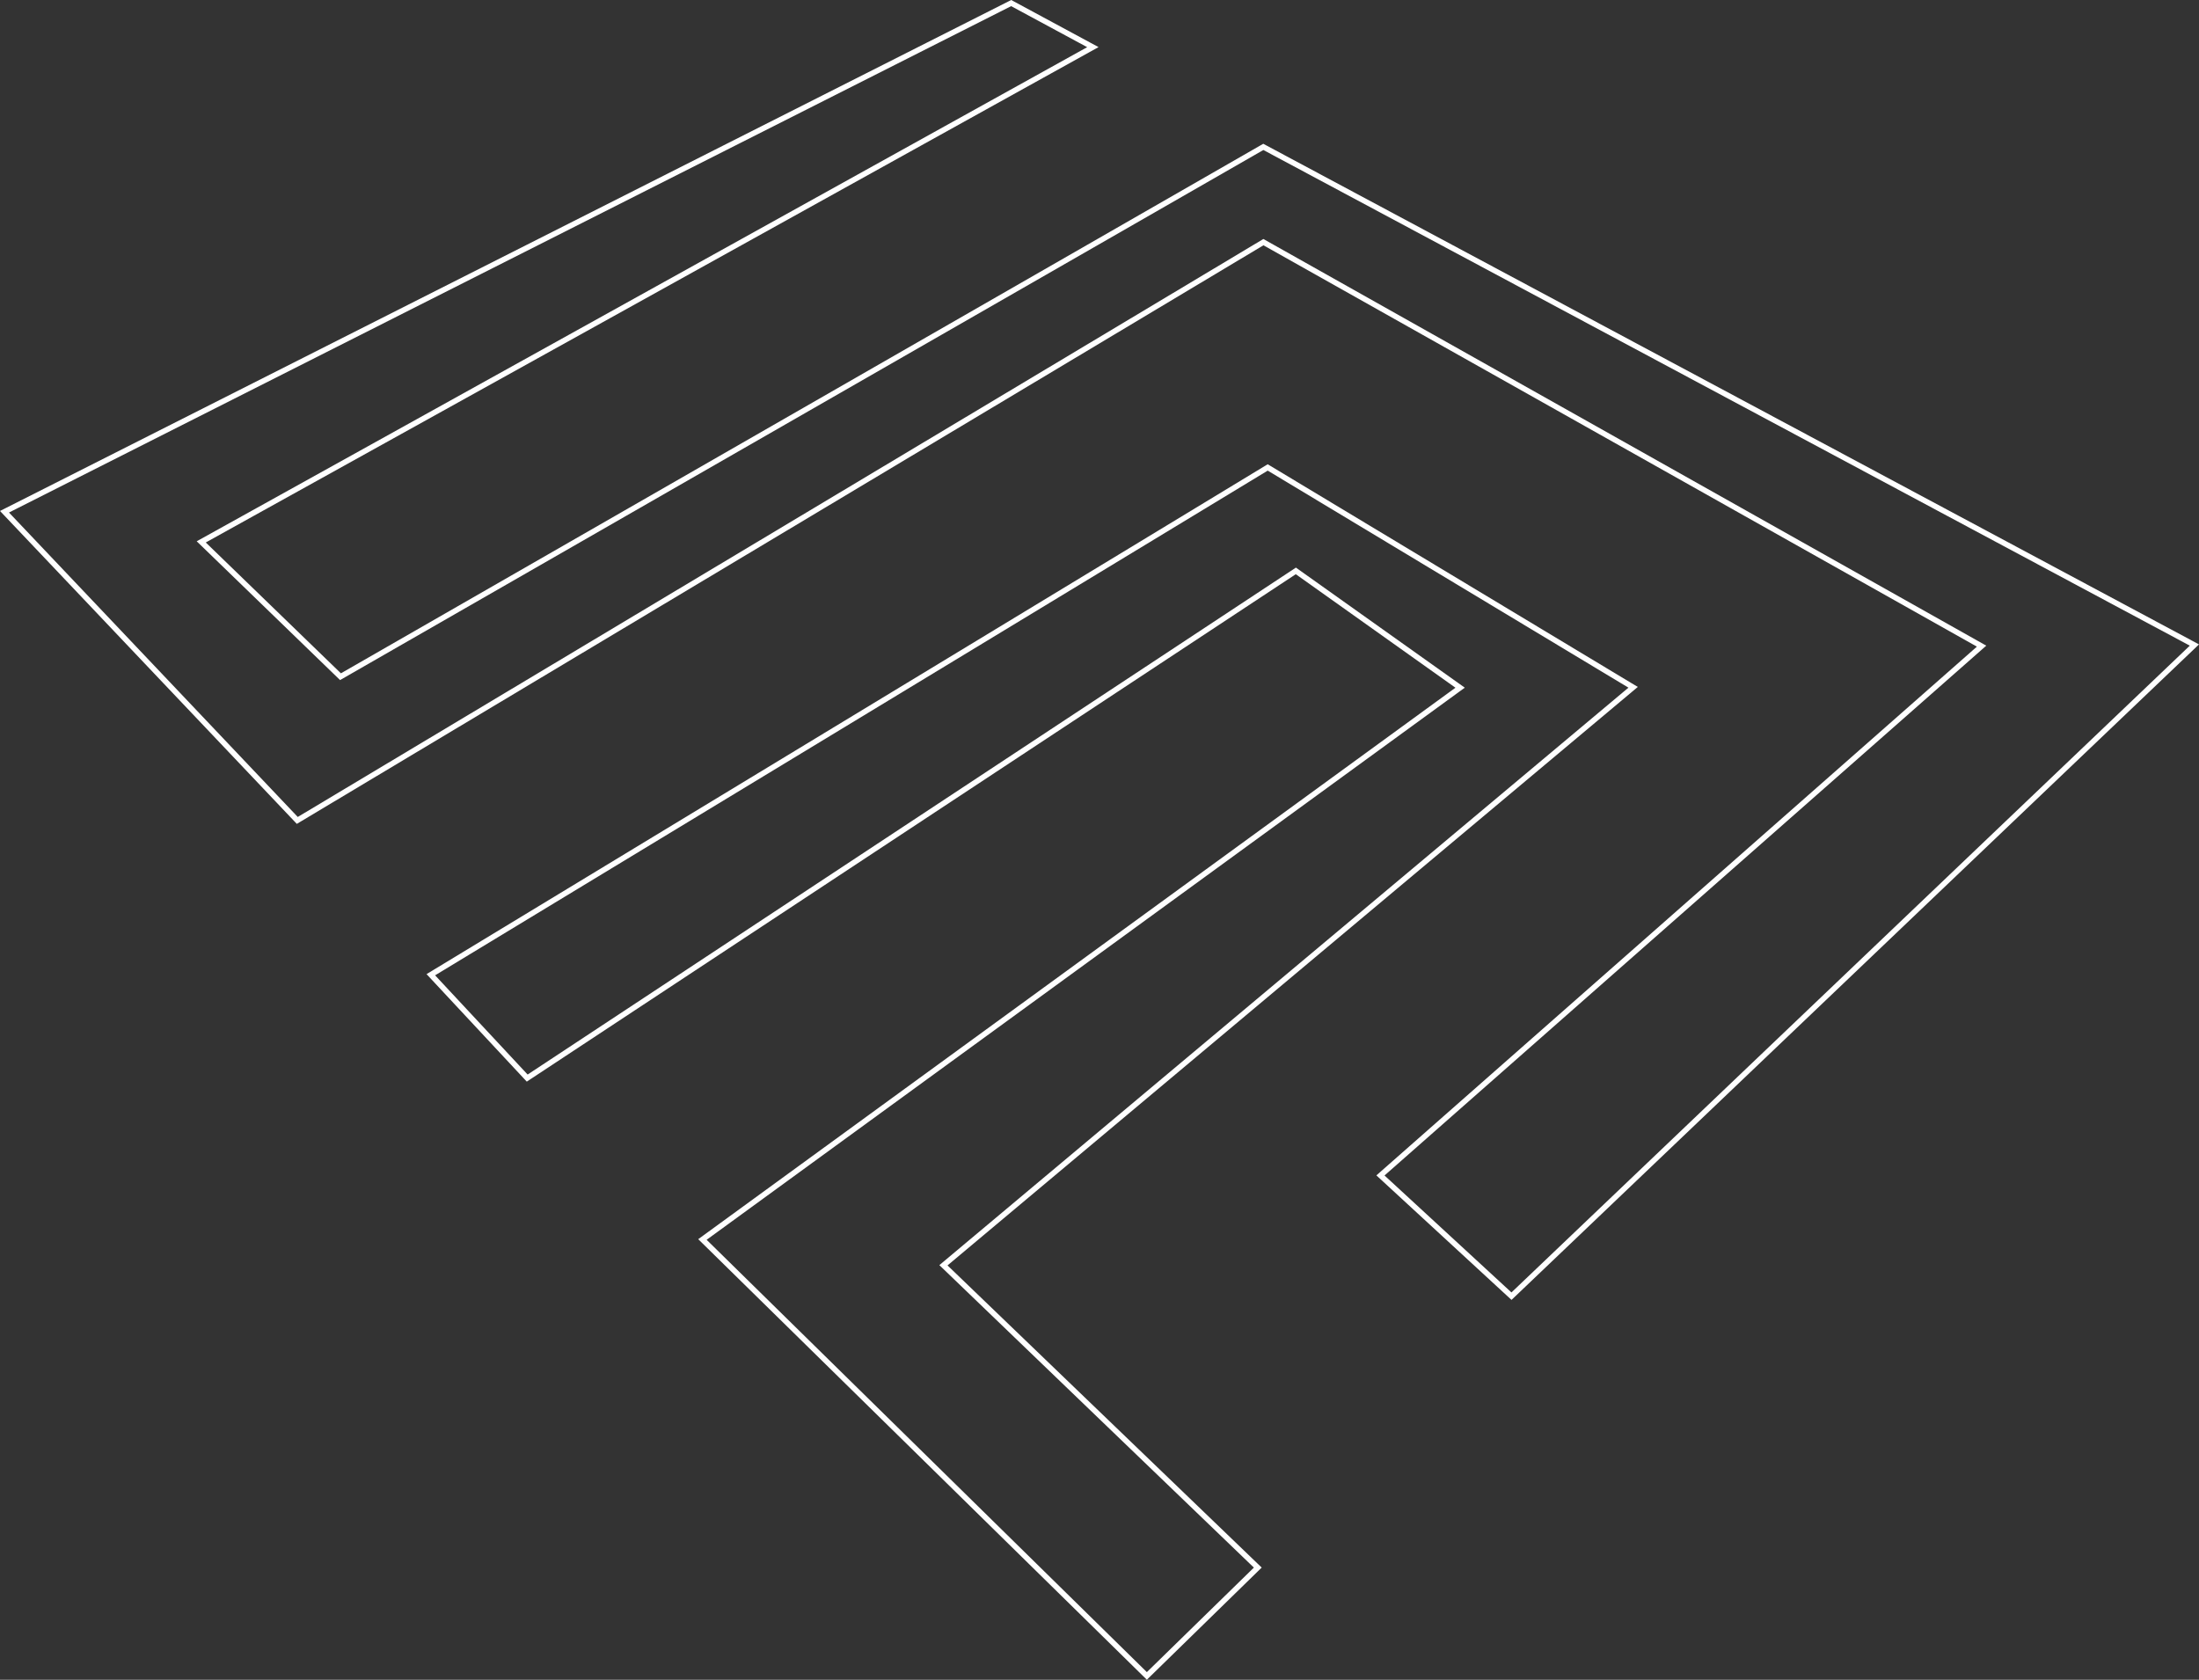 <svg xmlns="http://www.w3.org/2000/svg" width="1210.763" height="924.879" viewBox="0 0 1210.763 924.879">
  <rect x="0" y="0" width="1210.763" height="924.879" fill="#333333" stroke="none"/>
  <g id="Group_6612" data-name="Group 6612" transform="translate(-514.559 577.593)">
    <g id="Group_6501" data-name="Group 6501" transform="translate(519.51 -574.209)">
      <g id="Path_270" data-name="Path 270" transform="translate(3887.848 -4556.316)" fill="none" stroke-miterlimit="10">
        <path d="M-3336.062,4556.316l-551.785,278.82,159,167.621L-3197.2,4684.52l398.031,223.914-331.32,291.727,69.887,64.4,373.492-356.125-510.09-272.906-508.363,291.863-78.937-76.426,490.3-272.062Z" stroke="none"/>
        <path d="M -3336.062 4556.316 L -3887.848 4835.137 L -3728.852 5002.758 L -3197.195 4684.52 L -2799.164 4908.434 L -3130.484 5200.16 L -3060.598 5264.559 L -2687.105 4908.434 L -3197.195 4635.527 L -3705.559 4927.391 L -3784.496 4850.965 L -3294.195 4578.902 L -3336.062 4556.316 M -3336.017 4552.932 L -3334.638 4553.676 L -3292.771 4576.262 L -3287.946 4578.865 L -3292.74 4581.525 L -3779.502 4851.625 L -3705.094 4923.665 L -3198.689 4632.926 L -3197.247 4632.098 L -3195.78 4632.882 L -2685.69 4905.789 L -2682.035 4907.744 L -2685.035 4910.605 L -3058.527 5266.73 L -3060.562 5268.67 L -3062.631 5266.765 L -3132.517 5202.366 L -3134.967 5200.109 L -3132.467 5197.909 L -2804.319 4908.976 L -3197.148 4687.988 L -3727.311 5005.332 L -3729.374 5006.567 L -3731.028 5004.822 L -3890.024 4837.201 L -3892.798 4834.277 L -3889.201 4832.459 L -3337.416 4553.639 L -3336.017 4552.932 Z" stroke="none" fill="#fff"/>
      </g>
      <g id="Path_271" data-name="Path 271" transform="translate(4044.39 -4376.201)" fill="none" stroke-miterlimit="10">
        <path d="M-3809.773,4909.832l50.941,54.637,423.016-279.129,92.98,66.113-417.434,304,242.387,238.039,58.922-57.547-173.172-166.539,379.41-317.957-198.617-119.508Z" stroke="none"/>
        <path d="M -3351.34 4631.945 L -3809.773 4909.832 L -3758.832 4964.469 L -3335.816 4685.34 L -3242.836 4751.453 L -3660.27 5055.457 L -3417.883 5293.496 L -3358.961 5235.949 L -3532.133 5069.41 L -3152.723 4751.453 L -3351.34 4631.945 M -3351.346 4628.441 L -3349.793 4629.375 L -3151.176 4748.883 L -3147.572 4751.051 L -3150.796 4753.752 L -3527.645 5069.563 L -3356.881 5233.787 L -3354.65 5235.933 L -3356.865 5238.095 L -3415.787 5295.642 L -3417.889 5297.695 L -3419.985 5295.637 L -3662.372 5057.598 L -3664.898 5055.117 L -3662.036 5053.032 L -3247.972 4751.482 L -3335.88 4688.976 L -3757.18 4966.973 L -3759.297 4968.37 L -3761.026 4966.515 L -3811.968 4911.878 L -3814.484 4909.179 L -3811.329 4907.267 L -3352.895 4629.38 L -3351.346 4628.441 Z" stroke="none" fill="#fff"/>
      </g>
    </g>
  </g>
</svg>
